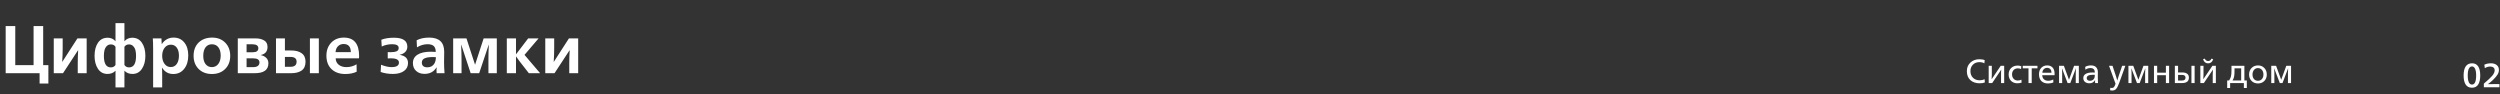 <?xml version="1.0" encoding="UTF-8"?> <svg xmlns="http://www.w3.org/2000/svg" width="1776" height="67" viewBox="0 0 1776 67" fill="none"><rect x="0" y="0" width="1776" height="67" fill="#333333" stroke="none"/> <path d="M1756.08 62.312C1754.03 62.312 1752.53 61.544 1751.57 60.008C1750.62 58.472 1750.15 56.36 1750.15 53.672C1750.15 47.864 1752.16 44.96 1756.18 44.96C1758.08 44.96 1759.52 45.696 1760.5 47.168C1761.47 48.64 1761.96 50.808 1761.96 53.672C1761.96 56.344 1761.49 58.456 1760.54 60.008C1759.6 61.544 1758.11 62.312 1756.08 62.312ZM1756.1 60.08C1758.07 60.08 1759.06 57.928 1759.06 53.624C1759.06 51.528 1758.8 49.936 1758.29 48.848C1757.78 47.744 1757.04 47.192 1756.08 47.192C1755.12 47.192 1754.38 47.736 1753.85 48.824C1753.34 49.896 1753.08 51.464 1753.08 53.528C1753.08 55.688 1753.34 57.32 1753.85 58.424C1754.38 59.528 1755.13 60.08 1756.1 60.08ZM1764.53 62V59.408C1767.39 57.008 1769.38 55.136 1770.5 53.792C1771.64 52.432 1772.21 51.16 1772.21 49.976C1772.21 49.064 1771.91 48.384 1771.32 47.936C1770.74 47.488 1769.98 47.264 1769.04 47.264C1767.79 47.264 1766.51 47.64 1765.2 48.392L1764.89 45.944C1766.28 45.288 1767.86 44.96 1769.64 44.96C1771.29 44.96 1772.63 45.376 1773.67 46.208C1774.71 47.04 1775.23 48.208 1775.23 49.712C1775.23 50.784 1774.91 51.864 1774.27 52.952C1773.63 54.024 1772.53 55.32 1770.96 56.84C1769.82 57.928 1768.65 58.896 1767.45 59.744V59.792C1768.94 59.744 1770.61 59.72 1772.45 59.72H1775.59V62H1764.53Z" fill="white"></path> <path d="M30.672 46.288H34.368V59.344H28.128V52H4.032V18.496H10.848V46.288H23.856V18.496H30.672V46.288ZM38.191 52V27.28H44.528V33.952C44.528 37.152 44.416 40.464 44.191 43.888H44.288L54.992 27.28H61.568V52H55.231V45.184C55.231 42.144 55.328 38.992 55.52 35.728H55.423L44.767 52H38.191ZM82.055 62.08V50.224C80.647 51.76 78.743 52.528 76.343 52.528C73.463 52.528 71.207 51.312 69.575 48.88C67.975 46.448 67.174 43.392 67.174 39.712C67.174 35.872 67.975 32.768 69.575 30.4C71.207 28 73.51 26.8 76.487 26.8C78.758 26.8 80.615 27.632 82.055 29.296V16.432H88.391V29.296C89.831 27.632 91.686 26.8 93.959 26.8C96.934 26.8 99.222 28 100.823 30.4C102.455 32.768 103.271 35.872 103.271 39.712C103.271 43.392 102.455 46.448 100.823 48.88C99.222 51.312 96.983 52.528 94.103 52.528C91.703 52.528 89.799 51.76 88.391 50.224V62.08H82.055ZM78.743 47.872C80.215 47.872 81.319 47.296 82.055 46.144V33.232C81.319 32.112 80.231 31.552 78.79 31.552C77.543 31.552 76.519 31.984 75.719 32.848C74.951 33.712 74.439 34.72 74.183 35.872C73.927 36.992 73.799 38.272 73.799 39.712C73.799 45.152 75.447 47.872 78.743 47.872ZM91.703 47.872C94.999 47.872 96.647 45.152 96.647 39.712C96.647 38.272 96.519 36.992 96.263 35.872C96.007 34.72 95.478 33.712 94.678 32.848C93.91 31.984 92.903 31.552 91.654 31.552C90.215 31.552 89.126 32.112 88.391 33.232V46.144C89.126 47.296 90.231 47.872 91.703 47.872ZM108.783 62.08V34.768C108.783 31.504 108.703 29.008 108.543 27.28H114.687C114.815 28.624 114.879 29.952 114.879 31.264H114.975C117.055 28.224 119.839 26.704 123.327 26.704C126.527 26.704 129.055 27.856 130.911 30.16C132.799 32.464 133.743 35.536 133.743 39.376C133.743 43.312 132.767 46.496 130.815 48.928C128.895 51.36 126.319 52.576 123.087 52.576C119.663 52.576 117.023 51.088 115.167 48.112H115.071C115.167 49.072 115.215 51.072 115.215 54.112V62.08H108.783ZM116.895 45.376C118.015 46.88 119.487 47.632 121.311 47.632C123.135 47.632 124.559 46.896 125.583 45.424C126.607 43.92 127.119 41.968 127.119 39.568C127.119 37.168 126.607 35.264 125.583 33.856C124.559 32.448 123.151 31.744 121.359 31.744C119.535 31.744 118.047 32.496 116.895 34C115.775 35.472 115.215 37.36 115.215 39.664C115.215 41.968 115.775 43.872 116.895 45.376ZM150.536 52.576C146.696 52.576 143.56 51.392 141.128 49.024C138.728 46.624 137.528 43.504 137.528 39.664C137.528 35.696 138.728 32.544 141.128 30.208C143.56 27.872 146.76 26.704 150.728 26.704C154.536 26.704 157.624 27.904 159.992 30.304C162.36 32.672 163.544 35.808 163.544 39.712C163.544 43.552 162.344 46.656 159.944 49.024C157.544 51.392 154.408 52.576 150.536 52.576ZM150.488 47.68C152.408 47.68 153.928 46.944 155.048 45.472C156.2 44 156.776 42 156.776 39.472C156.776 36.944 156.216 34.976 155.096 33.568C154.008 32.16 152.488 31.456 150.536 31.456C148.616 31.456 147.112 32.176 146.024 33.616C144.936 35.056 144.392 37.088 144.392 39.712C144.392 42.144 144.936 44.08 146.024 45.52C147.144 46.96 148.632 47.68 150.488 47.68ZM168.926 52V27.28H181.694C184.062 27.28 186.046 27.76 187.646 28.72C189.246 29.648 190.046 31.2 190.046 33.376C190.046 36.512 188.43 38.416 185.198 39.088V39.136C186.83 39.456 188.142 40.112 189.134 41.104C190.158 42.096 190.67 43.392 190.67 44.992C190.67 49.664 187.422 52 180.926 52H168.926ZM175.166 37.12H179.534C182.19 37.12 183.518 36.176 183.518 34.288C183.518 32.4 182.11 31.456 179.294 31.456H175.166V37.12ZM175.166 47.68H179.966C181.374 47.68 182.446 47.392 183.182 46.816C183.95 46.24 184.334 45.424 184.334 44.368C184.334 42.416 182.83 41.44 179.822 41.44H175.166V47.68ZM196.067 52V27.28H202.403V35.872H207.107C210.115 35.872 212.515 36.528 214.307 37.84C216.131 39.12 217.043 41.12 217.043 43.84C217.043 46.688 216.131 48.768 214.307 50.08C212.483 51.36 210.003 52 206.867 52H196.067ZM220.163 52V27.28H226.499V52H220.163ZM202.403 47.44H206.435C209.283 47.44 210.707 46.224 210.707 43.792C210.707 41.552 209.235 40.432 206.291 40.432H202.403V47.44ZM245.328 52.576C241.232 52.576 237.968 51.424 235.536 49.12C233.104 46.816 231.888 43.616 231.888 39.52C231.888 35.776 233.024 32.704 235.296 30.304C237.6 27.904 240.592 26.704 244.272 26.704C251.504 26.704 255.12 31.104 255.12 39.904C255.12 40.48 255.088 40.992 255.024 41.44H238.464C238.496 43.328 239.216 44.848 240.624 46C242.032 47.12 243.856 47.68 246.096 47.68C248.752 47.68 251.152 47.008 253.296 45.664L253.392 50.944C251.12 52.032 248.432 52.576 245.328 52.576ZM238.368 37.024H249.216C249.216 33.184 247.488 31.264 244.032 31.264C242.528 31.264 241.248 31.76 240.192 32.752C239.136 33.744 238.528 35.168 238.368 37.024ZM279.193 52.528C275.961 52.528 273.033 52.064 270.409 51.136L270.697 46C273.545 47.12 276.025 47.68 278.137 47.68C281.657 47.68 283.417 46.608 283.417 44.464C283.417 42.448 281.529 41.44 277.753 41.44C276.761 41.44 275.993 41.456 275.449 41.488V37.024C276.057 37.056 276.777 37.072 277.609 37.072C279.337 37.072 280.697 36.864 281.689 36.448C282.713 36.032 283.225 35.248 283.225 34.096C283.225 32.304 281.689 31.408 278.617 31.408C275.961 31.408 273.481 31.952 271.177 33.04L270.889 28.24C273.289 27.28 276.281 26.8 279.865 26.8C286.201 26.8 289.369 28.928 289.369 33.184C289.369 34.624 288.889 35.856 287.929 36.88C286.969 37.872 285.657 38.544 283.993 38.896V38.992C287.897 39.6 289.849 41.536 289.849 44.8C289.849 47.232 288.857 49.136 286.873 50.512C284.921 51.856 282.361 52.528 279.193 52.528ZM301.591 52.48C299.159 52.48 297.175 51.792 295.639 50.416C294.103 49.04 293.335 47.168 293.335 44.8C293.335 42.208 294.423 40.224 296.599 38.848C298.807 37.44 301.959 36.736 306.055 36.736C307.239 36.736 308.407 36.784 309.559 36.88V36.736C309.527 34.88 309.047 33.536 308.119 32.704C307.191 31.84 305.735 31.408 303.751 31.408C301.191 31.408 298.679 32.144 296.215 33.616L295.975 28.624C298.439 27.344 301.399 26.704 304.855 26.704C311.991 26.704 315.559 30.064 315.559 36.784C315.559 37.392 315.543 38.608 315.511 40.432C315.479 42.256 315.463 43.488 315.463 44.128C315.463 46.848 315.575 49.472 315.799 52H310.183C310.119 51.488 310.087 50.832 310.087 50.032C310.087 49.616 310.119 48.896 310.183 47.872H310.087C308.231 50.944 305.399 52.48 301.591 52.48ZM303.511 47.824C305.879 47.824 307.591 46.896 308.647 45.04C309.319 43.856 309.655 42.384 309.655 40.624C309.047 40.56 308.343 40.528 307.543 40.528C304.919 40.528 302.951 40.832 301.639 41.44C300.327 42.048 299.671 43.056 299.671 44.464C299.671 45.552 300.007 46.384 300.679 46.96C301.351 47.536 302.295 47.824 303.511 47.824ZM321.926 52V27.28H331.382L337.478 46L343.574 27.28H352.934V52H346.982V41.68C346.982 38.544 347.078 35.248 347.27 31.792H347.174L340.406 52H334.358L327.686 31.792H327.59C327.782 35.696 327.878 39.168 327.878 42.208V52H321.926ZM360.038 52V27.28H366.566V38.464H366.662C367.078 37.92 367.83 36.944 368.918 35.536C370.006 34.096 370.678 33.216 370.934 32.896L375.206 27.28H382.598L372.614 38.992L383.702 52H375.686L371.174 46.192C369.766 44.496 368.262 42.48 366.662 40.144H366.566V52H360.038ZM387.363 52V27.28H393.699V33.952C393.699 37.152 393.587 40.464 393.363 43.888H393.459L404.163 27.28H410.739V52H404.403V45.184C404.403 42.144 404.499 38.992 404.691 35.728H404.595L393.939 52H387.363Z" fill="white"></path> <path d="M1406.32 59.168C1403.6 59.168 1401.41 58.416 1399.74 56.912C1398.08 55.392 1397.25 53.264 1397.25 50.528C1397.25 48.064 1398.09 46.04 1399.77 44.456C1401.46 42.872 1403.59 42.08 1406.15 42.08C1407.67 42.08 1408.93 42.296 1409.92 42.728L1409.7 44.984C1408.71 44.424 1407.53 44.144 1406.15 44.144C1404.28 44.144 1402.75 44.744 1401.57 45.944C1400.38 47.128 1399.79 48.656 1399.79 50.528C1399.79 52.48 1400.4 54.056 1401.62 55.256C1402.83 56.44 1404.4 57.032 1406.32 57.032C1407.6 57.032 1408.78 56.792 1409.87 56.312L1410.04 58.568C1409.08 58.968 1407.84 59.168 1406.32 59.168ZM1412.76 59V46.76H1414.99V52.784C1414.99 54.032 1414.94 55.168 1414.85 56.192H1414.92L1421.3 46.76H1423.77V59H1421.54V52.976C1421.54 51.296 1421.59 50.16 1421.69 49.568H1421.61L1415.25 59H1412.76ZM1433.18 59.168C1431.31 59.168 1429.8 58.592 1428.64 57.44C1427.51 56.288 1426.94 54.768 1426.94 52.88C1426.94 51.024 1427.52 49.512 1428.69 48.344C1429.86 47.176 1431.4 46.592 1433.32 46.592C1434.32 46.592 1435.18 46.744 1435.92 47.048L1435.77 49.064C1435.1 48.728 1434.34 48.56 1433.49 48.56C1432.26 48.56 1431.26 48.952 1430.49 49.736C1429.74 50.52 1429.36 51.544 1429.36 52.808C1429.36 54.104 1429.74 55.16 1430.49 55.976C1431.24 56.792 1432.23 57.2 1433.44 57.2C1434.32 57.2 1435.17 57 1435.99 56.6L1436.18 58.64C1435.33 58.992 1434.33 59.168 1433.18 59.168ZM1441.05 59V48.56H1436.97V46.76H1447.41V48.56H1443.33V59H1441.05ZM1454.91 59.288C1452.88 59.288 1451.3 58.712 1450.18 57.56C1449.06 56.408 1448.5 54.816 1448.5 52.784C1448.5 50.864 1449.04 49.336 1450.11 48.2C1451.18 47.048 1452.59 46.472 1454.34 46.472C1455.98 46.472 1457.27 46.984 1458.2 48.008C1459.13 49.016 1459.59 50.528 1459.59 52.544C1459.59 52.784 1459.58 53.08 1459.54 53.432H1450.81C1450.86 54.664 1451.26 55.632 1452.03 56.336C1452.8 57.024 1453.81 57.368 1455.06 57.368C1456.27 57.368 1457.46 57.064 1458.63 56.456L1458.7 58.544C1457.62 59.04 1456.35 59.288 1454.91 59.288ZM1450.86 51.68H1457.36C1457.36 50.544 1457.08 49.68 1456.52 49.088C1455.96 48.496 1455.21 48.2 1454.26 48.2C1453.35 48.2 1452.58 48.512 1451.94 49.136C1451.31 49.76 1450.95 50.608 1450.86 51.68ZM1462.75 59V46.76H1466.18L1469.81 56.648L1473.43 46.76H1476.81V59H1474.61V51.896C1474.61 50.824 1474.65 49.728 1474.75 48.608H1474.7L1470.74 59H1468.82L1464.86 48.608H1464.81C1464.91 49.856 1464.96 50.952 1464.96 51.896V59H1462.75ZM1484.25 59.168C1482.96 59.168 1481.92 58.832 1481.13 58.16C1480.36 57.488 1479.98 56.592 1479.98 55.472C1479.98 54.192 1480.53 53.208 1481.64 52.52C1482.76 51.832 1484.35 51.488 1486.41 51.488C1487 51.488 1487.58 51.512 1488.14 51.56V51.464C1488.14 49.384 1487.1 48.344 1485.02 48.344C1483.76 48.344 1482.57 48.736 1481.47 49.52L1481.32 47.504C1482.46 46.816 1483.82 46.472 1485.4 46.472C1487.1 46.472 1488.34 46.912 1489.12 47.792C1489.92 48.656 1490.32 49.832 1490.32 51.32C1490.32 51.928 1490.32 52.728 1490.3 53.72C1490.28 54.696 1490.28 55.224 1490.28 55.304C1490.28 56.872 1490.32 58.104 1490.42 59H1488.38C1488.35 58.744 1488.33 58.408 1488.33 57.992C1488.33 57.72 1488.35 57.36 1488.38 56.912H1488.33C1487.47 58.416 1486.11 59.168 1484.25 59.168ZM1484.73 57.392C1485.42 57.392 1486.03 57.232 1486.56 56.912C1487.1 56.592 1487.51 56.152 1487.78 55.592C1488.04 55.064 1488.16 54.256 1488.16 53.168C1487.81 53.136 1487.4 53.12 1486.92 53.12C1483.91 53.12 1482.4 53.904 1482.4 55.472C1482.4 56.064 1482.61 56.536 1483.03 56.888C1483.46 57.224 1484.03 57.392 1484.73 57.392ZM1500.4 64.328C1499.9 64.328 1499.44 64.264 1499.01 64.136L1499.15 62.336C1499.53 62.448 1499.89 62.504 1500.23 62.504C1500.89 62.504 1501.39 62.296 1501.74 61.88C1502.11 61.464 1502.49 60.68 1502.89 59.528L1498.26 46.76H1500.73L1503.21 54.176C1503.53 55.12 1503.82 56.112 1504.09 57.152H1504.14C1504.46 56.032 1504.77 55.04 1505.05 54.176L1507.55 46.76H1509.85L1505.49 58.88C1504.72 60.992 1503.98 62.424 1503.28 63.176C1502.59 63.944 1501.63 64.328 1500.4 64.328ZM1512.04 59V46.76H1515.47L1519.1 56.648L1522.72 46.76H1526.1V59H1523.9V51.896C1523.9 50.824 1523.94 49.728 1524.04 48.608H1523.99L1520.03 59H1518.11L1514.15 48.608H1514.1C1514.2 49.856 1514.25 50.952 1514.25 51.896V59H1512.04ZM1530.18 59V46.76H1532.46V51.632H1538.65V46.76H1540.93V59H1538.65V53.432H1532.46V59H1530.18ZM1545.02 59V46.76H1547.3V51.464H1550.39C1551.78 51.464 1552.9 51.768 1553.73 52.376C1554.58 52.968 1555 53.88 1555 55.112C1555 57.704 1553.38 59 1550.13 59H1545.02ZM1556.8 59V46.76H1559.06V59H1556.8ZM1547.3 57.2H1550.1C1551.77 57.2 1552.6 56.512 1552.6 55.136C1552.6 53.856 1551.74 53.216 1550.01 53.216H1547.3V57.2ZM1572.25 42.104C1571.6 44.04 1570.4 45.008 1568.65 45.008C1566.91 45.008 1565.71 44.04 1565.05 42.104L1566.23 41.624C1566.77 42.776 1567.58 43.352 1568.65 43.352C1569.73 43.352 1570.53 42.776 1571.08 41.624L1572.25 42.104ZM1563.13 59V46.76H1565.37V52.784C1565.37 54.032 1565.32 55.168 1565.22 56.192H1565.29L1571.68 46.76H1574.15V59H1571.92V52.976C1571.92 51.296 1571.97 50.16 1572.06 49.568H1571.99L1565.63 59H1563.13ZM1582.19 62.504V57.176H1583.56C1584.2 56.184 1584.64 55.2 1584.88 54.224C1585.12 53.248 1585.24 51.864 1585.24 50.072V46.76H1594.41V57.176H1596.14V62.504H1594.05V59H1584.28V62.504H1582.19ZM1585.99 57.176H1592.13V48.56H1587.4V50.528C1587.4 52.032 1587.31 53.304 1587.11 54.344C1586.92 55.384 1586.55 56.328 1585.99 57.176ZM1604.04 59.288C1602.22 59.288 1600.71 58.696 1599.53 57.512C1598.35 56.312 1597.75 54.792 1597.75 52.952C1597.75 51.032 1598.35 49.472 1599.53 48.272C1600.71 47.072 1602.24 46.472 1604.11 46.472C1605.92 46.472 1607.41 47.08 1608.58 48.296C1609.75 49.512 1610.33 51.064 1610.33 52.952C1610.33 54.824 1609.75 56.352 1608.58 57.536C1607.41 58.704 1605.9 59.288 1604.04 59.288ZM1604.09 57.392C1605.21 57.392 1606.13 56.984 1606.85 56.168C1607.59 55.352 1607.95 54.28 1607.95 52.952C1607.95 51.592 1607.59 50.488 1606.85 49.64C1606.11 48.792 1605.17 48.368 1604.02 48.368C1602.9 48.368 1601.98 48.8 1601.26 49.664C1600.54 50.512 1600.18 51.608 1600.18 52.952C1600.18 54.296 1600.54 55.376 1601.26 56.192C1601.98 56.992 1602.92 57.392 1604.09 57.392ZM1613.5 59V46.76H1616.93L1620.56 56.648L1624.18 46.76H1627.56V59H1625.36V51.896C1625.36 50.824 1625.4 49.728 1625.5 48.608H1625.45L1621.49 59H1619.57L1615.61 48.608H1615.56C1615.66 49.856 1615.71 50.952 1615.71 51.896V59H1613.5Z" fill="white"></path> </svg> 